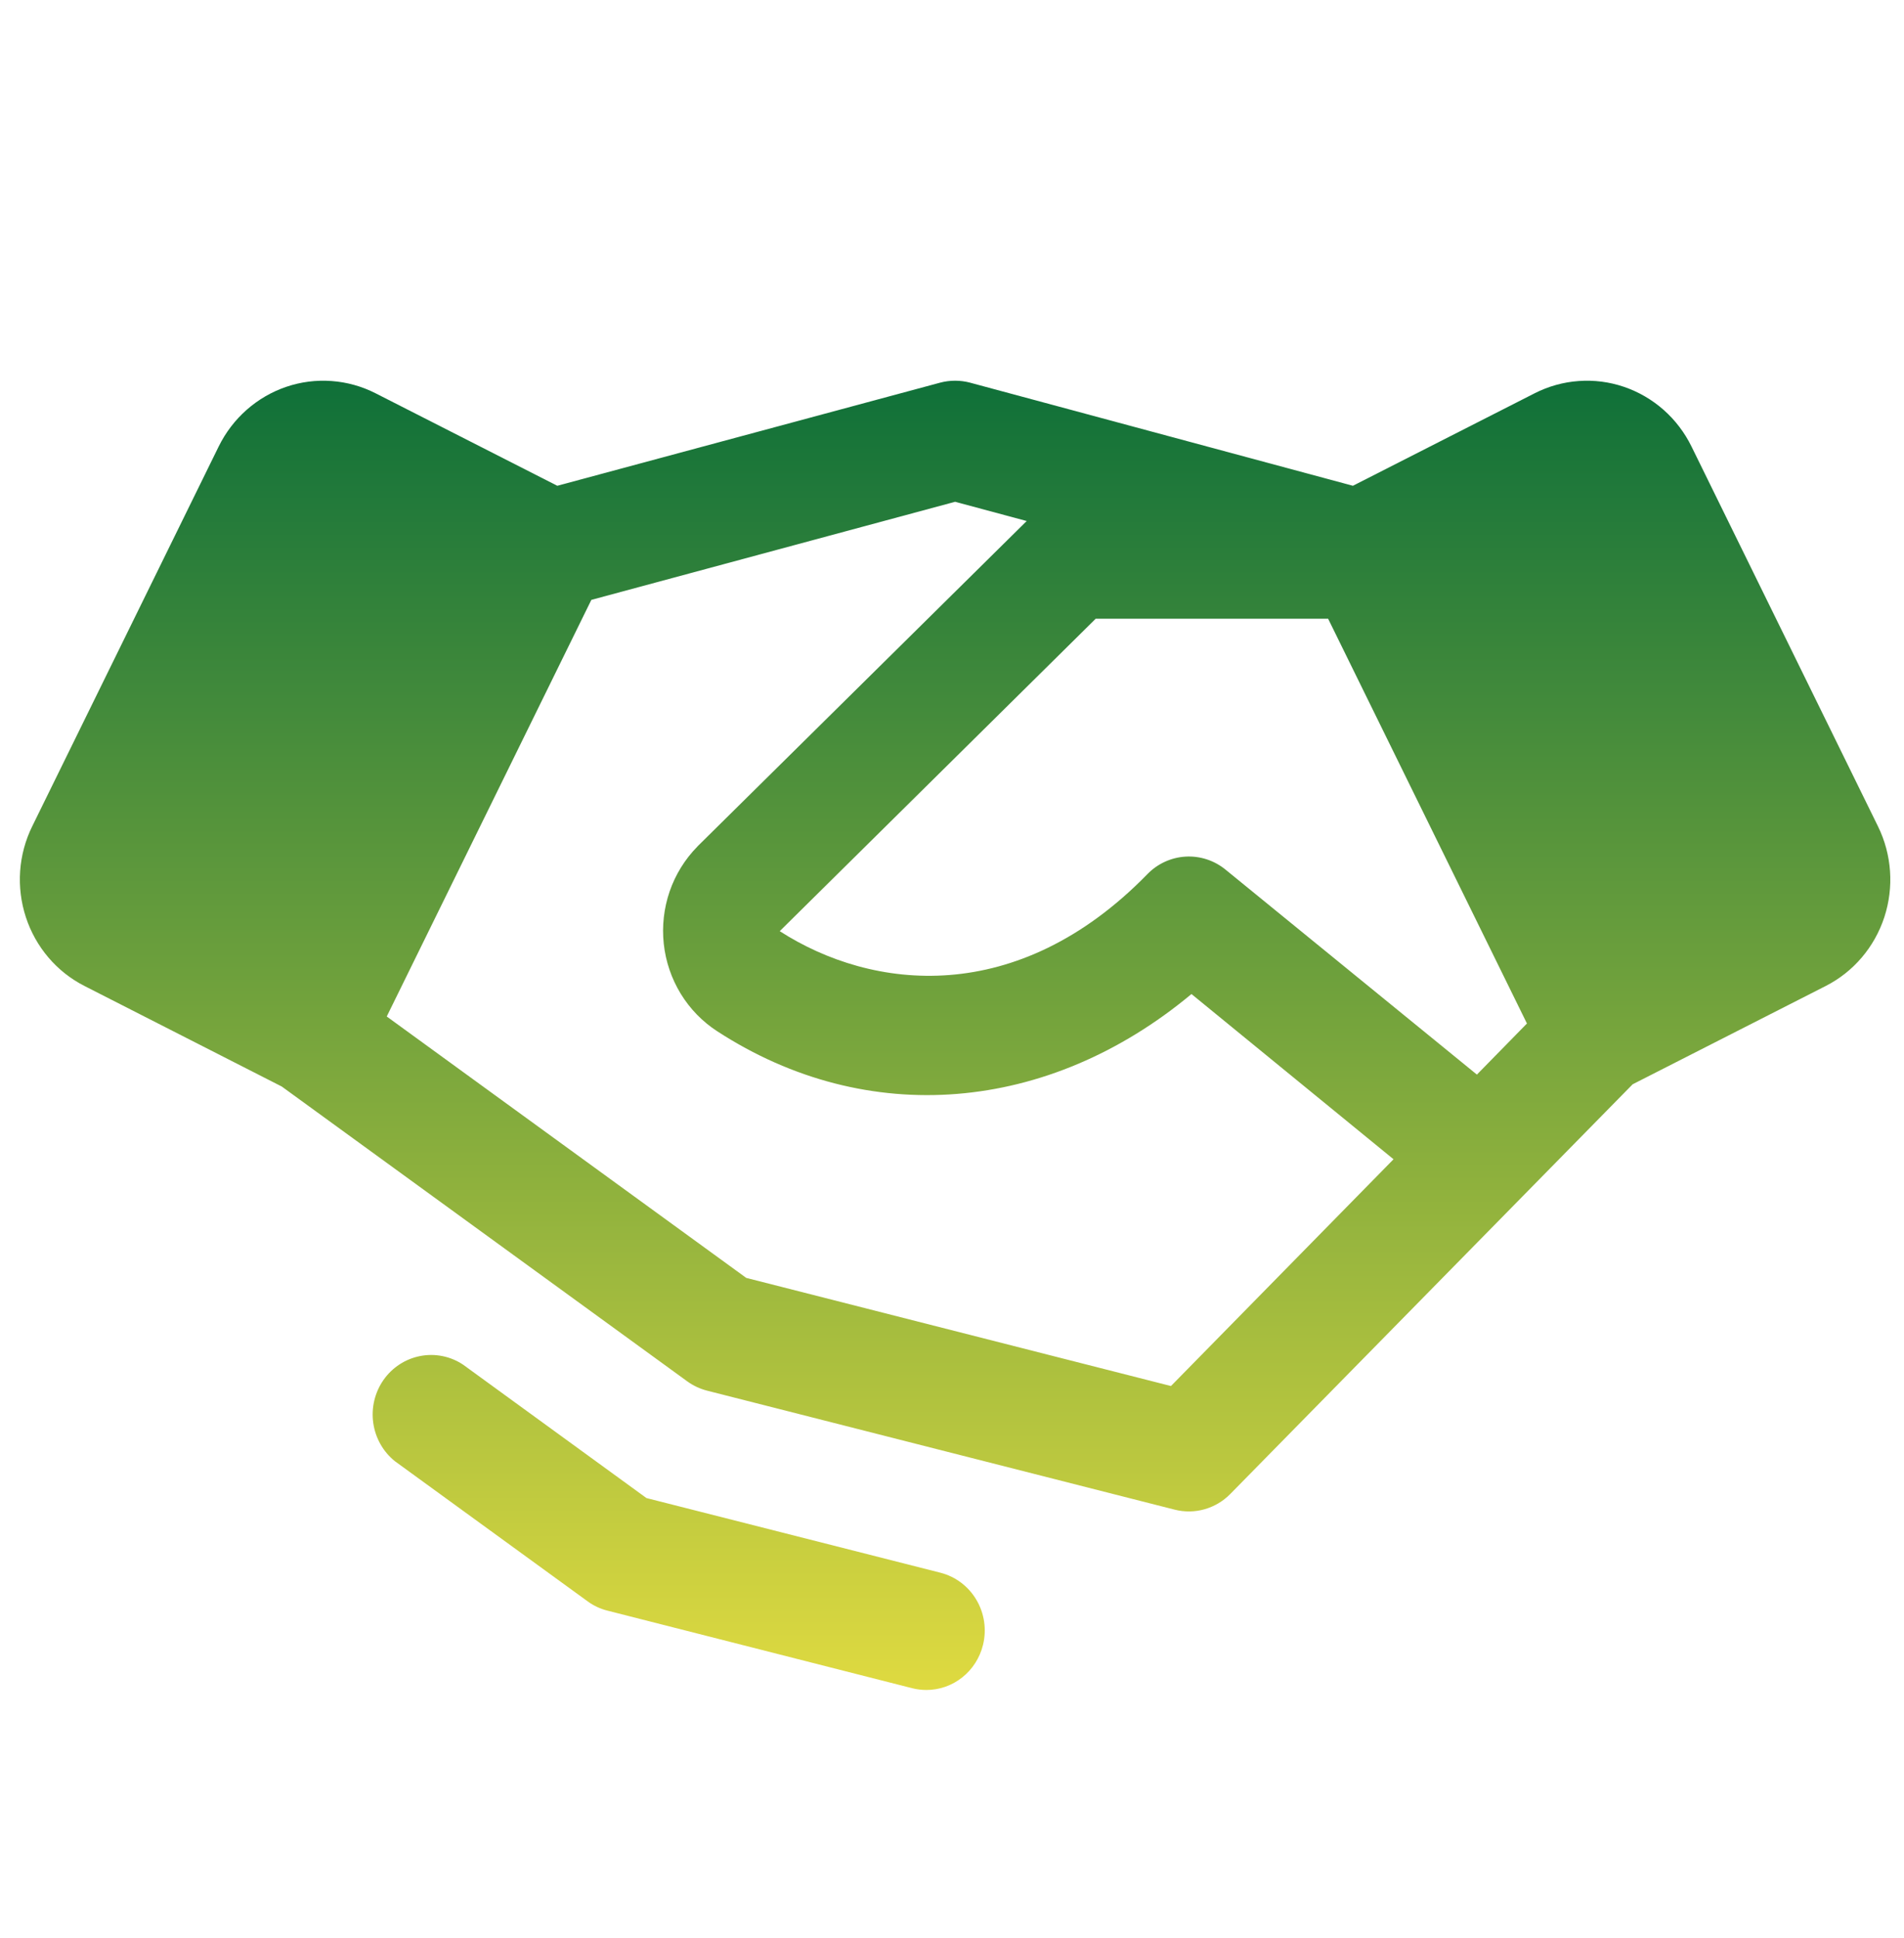 <svg xmlns="http://www.w3.org/2000/svg" fill="none" viewBox="0 0 57 58" height="58" width="57"><g clip-path="url(#clip0_2_9)"><path fill="url(#paint0_linear_2_9)" d="M56.221 24.732L50.638 13.363C50.433 12.945 50.148 12.572 49.801 12.265C49.453 11.959 49.05 11.725 48.614 11.577C48.178 11.429 47.718 11.37 47.259 11.404C46.8 11.437 46.353 11.562 45.942 11.771L40.502 14.539L29.041 11.453C28.747 11.375 28.438 11.375 28.144 11.453L16.684 14.539L11.244 11.771C10.833 11.562 10.385 11.437 9.927 11.404C9.468 11.37 9.008 11.429 8.571 11.577C8.135 11.725 7.732 11.959 7.385 12.265C7.037 12.572 6.753 12.945 6.547 13.363L0.965 24.73C0.759 25.148 0.636 25.604 0.603 26.071C0.571 26.537 0.629 27.006 0.774 27.45C0.919 27.894 1.149 28.304 1.45 28.658C1.751 29.011 2.118 29.301 2.529 29.51L8.435 32.519L20.573 41.342C20.752 41.472 20.953 41.566 21.166 41.621L35.166 45.183C35.459 45.258 35.767 45.254 36.058 45.172C36.349 45.09 36.615 44.933 36.829 44.716L45.579 35.809L48.877 32.452L54.657 29.51C55.487 29.088 56.117 28.347 56.411 27.451C56.704 26.555 56.636 25.577 56.221 24.732ZM44.214 32.162L36.687 26.026C36.349 25.751 35.924 25.613 35.493 25.638C35.062 25.663 34.655 25.849 34.35 26.162C30.454 30.156 26.112 29.651 23.343 27.869L32.802 18.518H39.76L45.712 30.633L44.214 32.162ZM35.055 41.483L22.341 38.247L11.578 30.423L17.703 17.954L28.593 15.018L30.736 15.594L20.893 25.32L20.875 25.34C20.505 25.717 20.222 26.174 20.048 26.677C19.875 27.181 19.814 27.717 19.871 28.247C19.928 28.778 20.102 29.288 20.378 29.741C20.655 30.194 21.028 30.578 21.47 30.864C25.968 33.788 31.395 33.313 35.669 29.751L41.718 34.696L35.055 41.483ZM29.428 49.231C29.334 49.616 29.116 49.958 28.809 50.202C28.502 50.447 28.123 50.58 27.733 50.58C27.589 50.58 27.446 50.562 27.307 50.527L18.183 48.205C17.969 48.151 17.768 48.057 17.59 47.926L11.826 43.736C11.471 43.453 11.238 43.041 11.174 42.587C11.11 42.133 11.221 41.672 11.483 41.298C11.745 40.925 12.139 40.67 12.581 40.585C13.024 40.499 13.482 40.591 13.86 40.841L19.353 44.836L28.155 47.071C28.605 47.186 28.992 47.478 29.231 47.883C29.47 48.288 29.541 48.773 29.428 49.231Z"></path></g><defs><linearGradient gradientUnits="userSpaceOnUse" y2="50.58" x2="28.592" y1="11.395" x1="28.592" id="paint0_linear_2_9"><stop stop-color="#0F7039"></stop><stop stop-color="#DFDA40" offset="1"></stop></linearGradient><clipPath id="clip0_2_9"><rect transform="translate(0.593 0.705)" fill="white" height="57" width="56"></rect></clipPath></defs></svg>